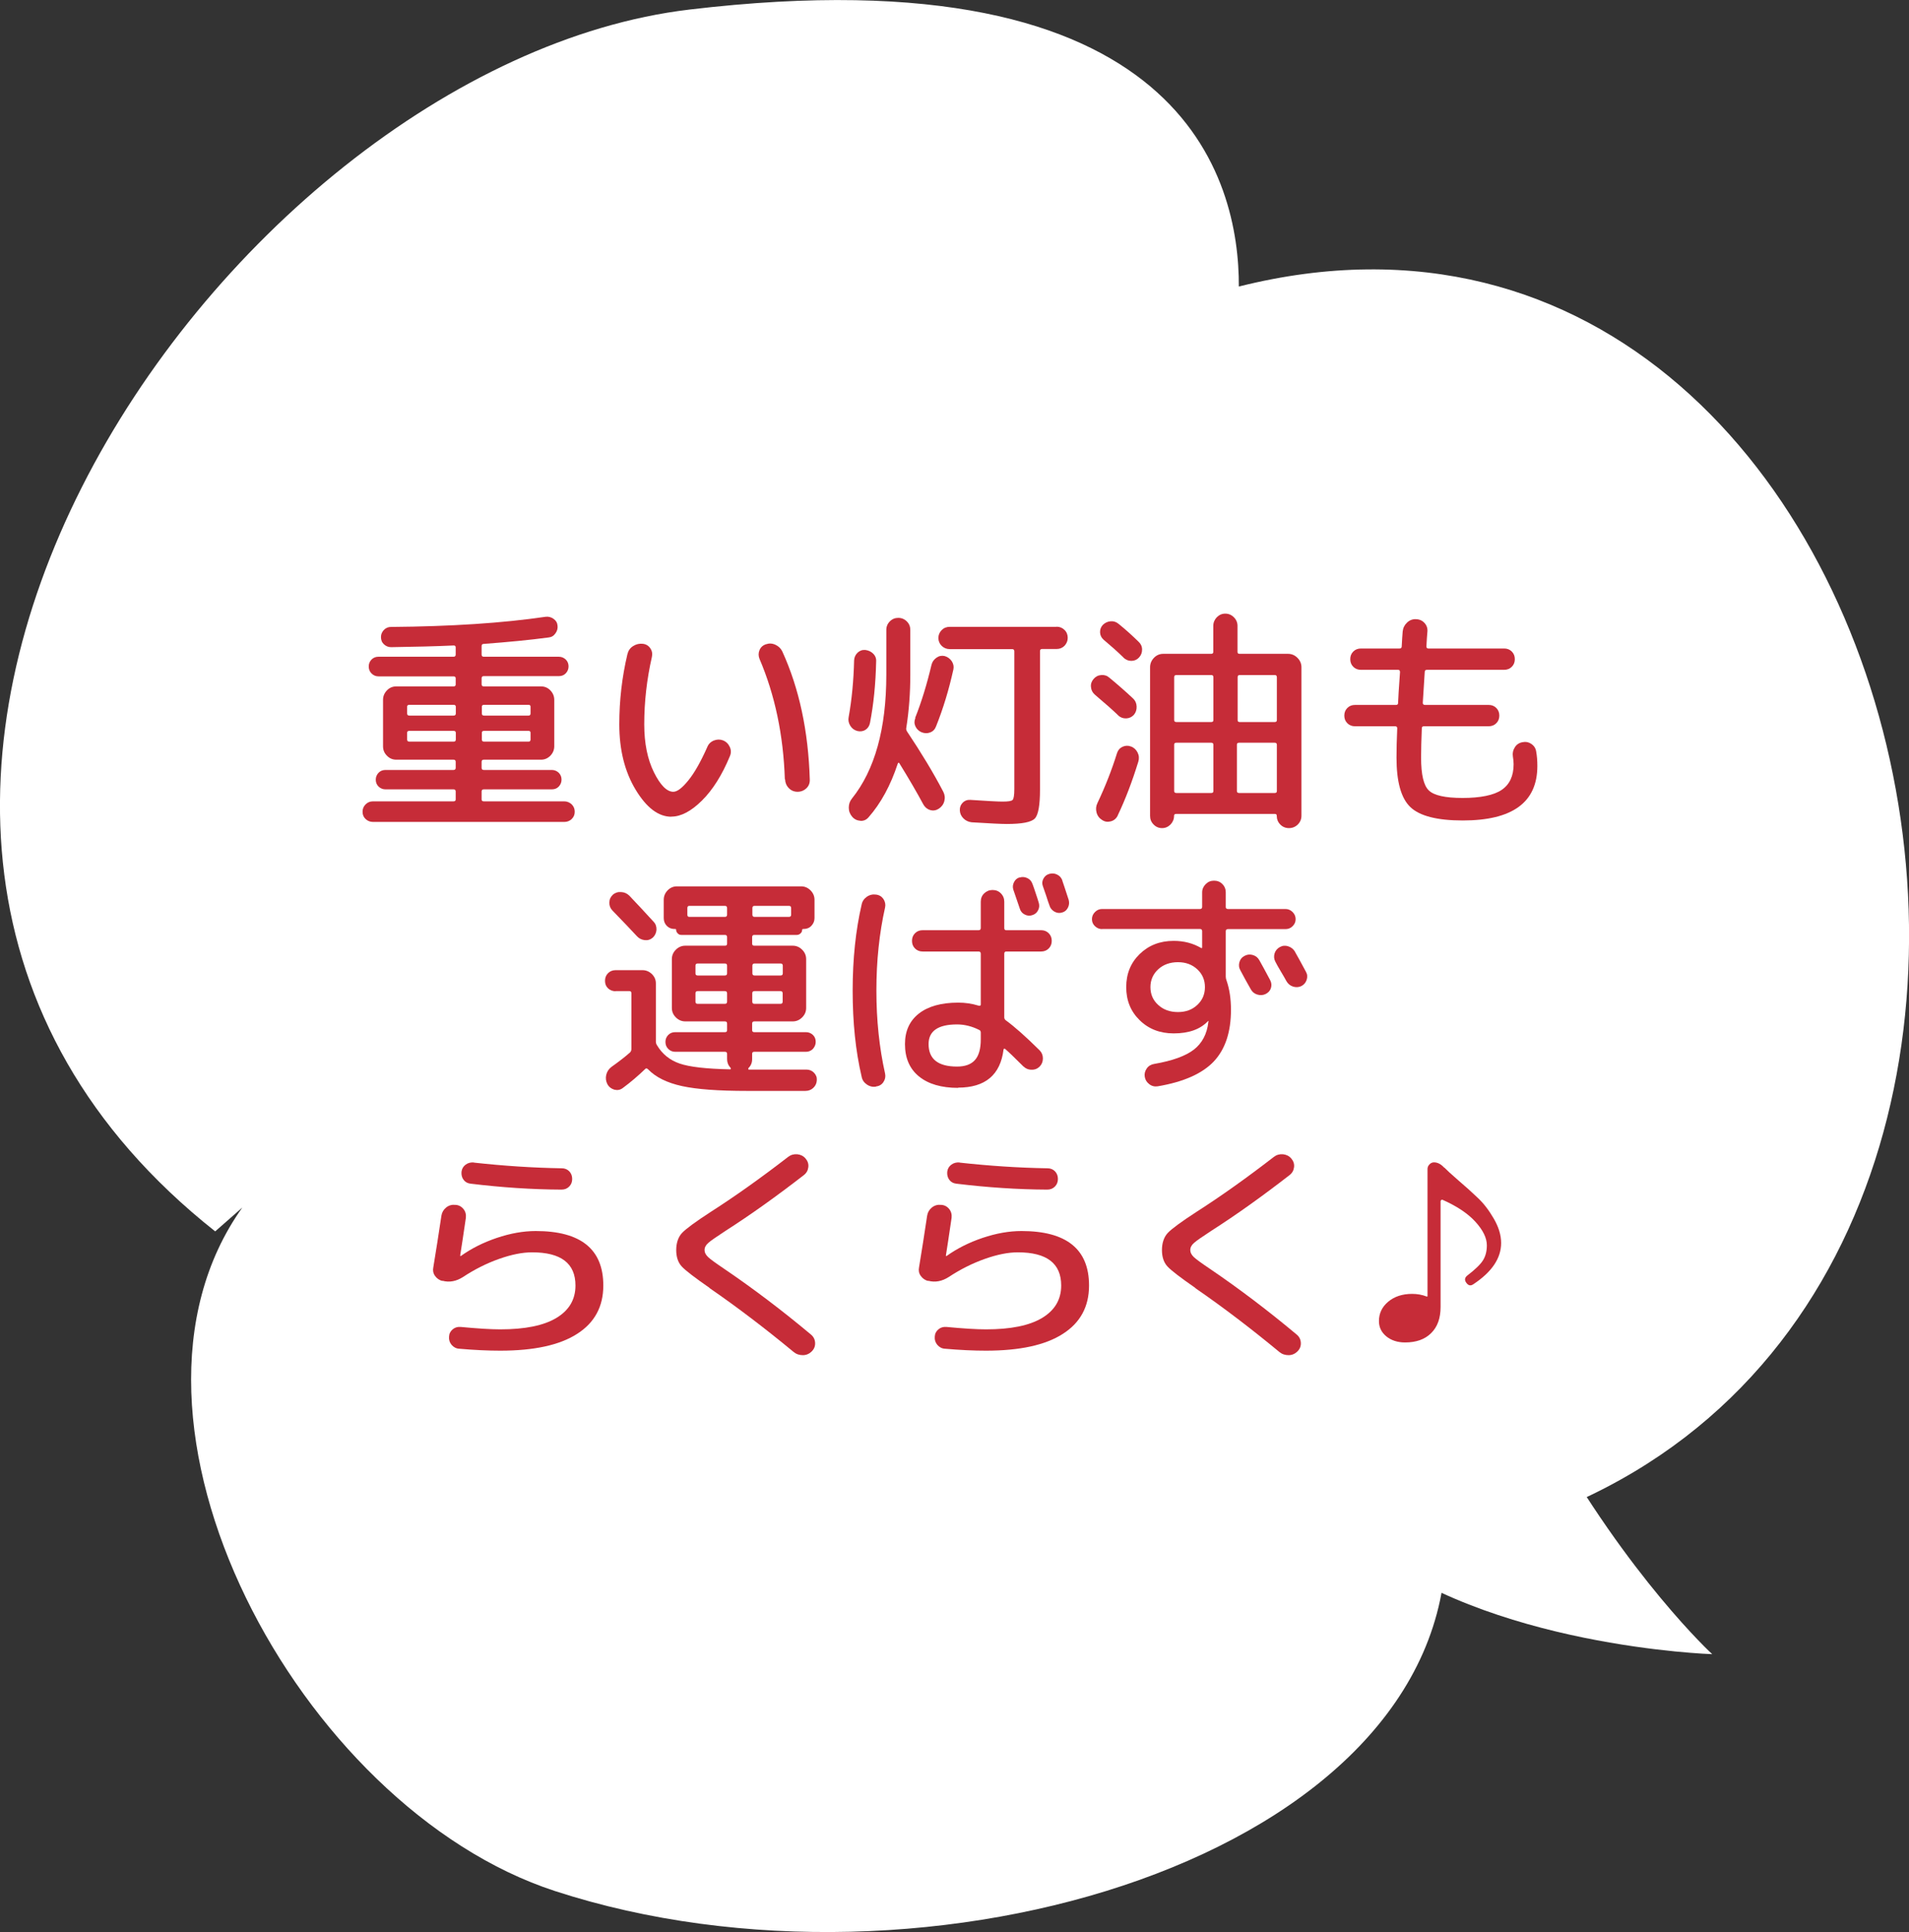 <?xml version="1.0" encoding="UTF-8"?>
<svg id="_レイヤー_1" data-name="レイヤー 1" xmlns="http://www.w3.org/2000/svg" viewBox="0 0 157.64 159.54">
  <rect x="0" y="0" width="157.64" height="159.54" fill="#333333" stroke="none"/>
  <rect y="0" width="157.64" height="159.54" style="fill: none;"/>
  <g>
    <g>
      <path d="M102.3,23.67c.04-8.74-4.44-27.75-45.37-22.88C18.25,5.38-25.12,67.72,17.77,101.68l2.24-1.97c-12.5,17.54,4.68,49.55,25.82,56.44,30.65,9.99,73.58-2.88,73.58-28.72,62.88-12.84,41.86-118.57-17.11-103.77Z" style="fill: #fff;"/>
      <path d="M127.74,118.16l-15.4,9.27c10.44,8.58,29.05,9.16,29.05,9.16,0,0-6.87-6.3-13.65-18.43Z" style="fill: #fff;"/>
    </g>
    <g>
      <path d="M30.8,67.87c-.23,0-.44-.08-.61-.24-.17-.16-.25-.36-.25-.6s.08-.44.25-.61c.17-.17.37-.25.61-.25h6.65c.12,0,.18-.05.18-.16v-.65c0-.12-.06-.18-.18-.18h-5.62c-.22,0-.41-.08-.57-.23-.16-.16-.23-.35-.23-.57s.08-.41.23-.57c.16-.16.35-.23.57-.23h5.62c.12,0,.18-.06.18-.18v-.49c0-.12-.06-.18-.18-.18h-4.73c-.3,0-.56-.11-.77-.33-.22-.22-.32-.48-.32-.78v-3.83c0-.3.11-.56.32-.78s.47-.33.77-.33h4.73c.12,0,.18-.05.18-.16v-.51c0-.1-.06-.16-.18-.16h-6.2c-.22,0-.41-.08-.57-.24-.16-.16-.23-.35-.23-.58s.08-.41.23-.57c.16-.16.35-.23.57-.23h6.2c.12,0,.18-.06.18-.18v-.59c0-.1-.05-.16-.16-.16-1.49.07-3.21.11-5.17.14-.23,0-.43-.08-.6-.24s-.24-.36-.24-.6c0-.22.08-.41.24-.58s.36-.25.58-.25c4.98-.04,9.24-.32,12.78-.84.23-.03.45.03.65.17s.31.32.33.56c.03.23-.03.45-.18.65-.14.2-.33.31-.57.33-1.57.21-3.35.38-5.34.53-.12,0-.18.06-.18.18v.7c0,.12.06.18.18.18h6.2c.22,0,.41.08.57.23.16.16.23.35.23.57s-.08.41-.23.57-.35.23-.57.23h-6.2c-.12,0-.18.06-.18.18v.49c0,.12.06.18.18.18h4.73c.3,0,.56.11.77.33s.32.48.32.78v3.83c0,.3-.11.56-.32.78-.22.22-.47.33-.77.33h-4.73c-.12,0-.18.06-.18.18v.49c0,.12.06.18.18.18h5.62c.22,0,.41.08.57.23.16.16.23.35.23.57s-.08.41-.23.57-.35.23-.57.23h-5.62c-.12,0-.18.06-.18.18v.65c0,.1.06.16.18.16h6.65c.23,0,.44.09.61.25.17.17.25.37.25.61s-.08.43-.25.6c-.17.16-.37.24-.61.24h-15.81ZM33.62,58.36v.55c0,.12.06.18.18.18h3.66c.12,0,.18-.06.18-.18v-.55c0-.1-.06-.16-.18-.16h-3.66c-.12,0-.18.05-.18.16ZM37.46,61.24c.12,0,.18-.06.18-.18v-.55c0-.1-.06-.16-.18-.16h-3.66c-.12,0-.18.05-.18.16v.55c0,.12.06.18.18.18h3.66ZM39.79,58.36v.55c0,.12.06.18.18.18h3.68c.1,0,.16-.06.16-.18v-.55c0-.1-.05-.16-.16-.16h-3.68c-.12,0-.18.05-.18.16ZM39.79,60.51v.55c0,.12.06.18.18.18h3.68c.1,0,.16-.06.16-.18v-.55c0-.1-.05-.16-.16-.16h-3.68c-.12,0-.18.05-.18.16Z" style="fill: #c62c38;"/>
      <path d="M55.44,67.44c-1.07,0-2.05-.74-2.95-2.23-.9-1.49-1.35-3.29-1.35-5.4,0-1.96.22-3.89.67-5.79.07-.29.22-.51.47-.67.25-.16.52-.22.8-.19.26.03.47.15.62.37.15.22.19.46.13.72-.42,1.85-.63,3.7-.63,5.56,0,1.57.27,2.89.8,3.96s1.07,1.61,1.6,1.61c.33,0,.74-.32,1.25-.95.51-.63,1.02-1.54,1.55-2.73.1-.26.28-.44.54-.55.25-.1.51-.11.75-.02.26.1.45.28.57.54.12.25.12.51.02.75-.65,1.58-1.43,2.81-2.32,3.69-.89.88-1.73,1.32-2.51,1.32ZM64.81,64.35c-.12-3.65-.82-6.97-2.09-9.94-.1-.25-.1-.49,0-.73.1-.24.28-.4.53-.48.26-.09.52-.08.78.04.26.12.45.3.57.55,1.4,3.07,2.15,6.59,2.27,10.58.01.29-.08.53-.28.72s-.45.29-.73.29-.53-.1-.72-.3c-.2-.2-.3-.45-.31-.73Z" style="fill: #c62c38;"/>
      <path d="M71.47,60.26c-.2.13-.43.16-.68.1-.25-.07-.44-.21-.58-.44-.14-.23-.18-.47-.13-.71.26-1.45.41-3.01.45-4.68.01-.25.11-.46.28-.63.18-.17.39-.25.64-.23.26.03.48.13.66.31.18.18.26.4.24.65-.04,1.84-.21,3.53-.51,5.07-.05.25-.18.44-.38.57ZM71.05,67.77c-.27-.01-.5-.12-.68-.33-.18-.21-.28-.46-.28-.74,0-.29.08-.54.26-.76,1.89-2.36,2.84-5.77,2.84-10.23v-3.7c0-.27.1-.51.29-.7.2-.2.43-.29.7-.29s.51.1.7.29c.2.2.29.43.29.7v3.7c0,1.53-.11,2.99-.33,4.38-.03.1,0,.21.06.31,1.17,1.75,2.17,3.4,2.99,4.97.13.25.16.51.09.78-.07.27-.23.48-.46.63-.22.14-.46.18-.7.11-.25-.07-.44-.23-.57-.46-.51-.95-1.17-2.09-1.98-3.4-.05-.08-.1-.07-.14.04-.59,1.79-1.39,3.26-2.41,4.42-.18.21-.41.31-.69.29ZM75.57,59.28c.52-1.3.97-2.77,1.35-4.38.06-.25.2-.44.41-.59s.43-.19.67-.14c.25.07.44.21.59.42.14.22.19.44.14.68-.37,1.67-.84,3.23-1.43,4.7-.09.25-.25.42-.49.51-.23.09-.48.08-.72-.02-.23-.1-.4-.27-.5-.49-.1-.22-.1-.45,0-.68ZM87.25,51.75c.26,0,.48.09.66.27.18.18.26.4.26.65s-.09.46-.26.65c-.18.18-.4.27-.66.27h-1.21c-.1,0-.16.06-.16.18v11.43c0,1.29-.14,2.09-.43,2.39-.29.3-1.06.45-2.31.45-.47,0-1.44-.05-2.9-.14-.26-.03-.49-.13-.68-.32-.19-.19-.29-.41-.3-.67-.01-.25.07-.46.24-.63s.39-.25.64-.23c1.37.09,2.25.14,2.64.14.47,0,.75-.04.84-.14.09-.09.14-.39.14-.9v-11.37c0-.12-.06-.18-.18-.18h-5.15c-.26,0-.48-.09-.67-.27-.18-.18-.27-.4-.27-.65s.09-.46.27-.65c.18-.18.4-.27.67-.27h8.8Z" style="fill: #c62c38;"/>
      <path d="M92.36,59.09c-.39-.38-1.04-.96-1.96-1.74-.18-.16-.29-.36-.31-.62-.03-.25.05-.47.21-.66.17-.2.38-.31.64-.33s.48.05.67.22c.68.56,1.33,1.13,1.96,1.72.18.17.28.39.29.66.01.27-.07.5-.23.69-.17.18-.38.28-.63.29-.25.01-.46-.07-.65-.23ZM92.3,67.34c-.12.25-.31.41-.57.48-.26.07-.5.04-.72-.11-.23-.14-.39-.35-.46-.62s-.05-.52.07-.77c.65-1.37,1.19-2.75,1.62-4.13.08-.25.23-.42.46-.53.23-.1.46-.11.69-.02.25.09.43.26.55.5.12.24.14.49.06.75-.5,1.62-1.06,3.1-1.7,4.44ZM92.77,54.29c-.51-.5-1.06-.98-1.64-1.47-.18-.16-.28-.36-.29-.6s.07-.45.23-.62c.18-.18.4-.28.65-.3.25-.02.47.06.67.23.59.48,1.13.97,1.64,1.47.18.17.28.38.28.64,0,.25-.08.47-.26.66-.17.18-.38.27-.63.27s-.46-.09-.65-.27ZM96.66,68.08c-.2.2-.43.3-.7.3s-.51-.1-.7-.3c-.2-.2-.29-.44-.29-.71v-12.27c0-.3.11-.56.32-.78.21-.22.47-.33.77-.33h3.95c.12,0,.18-.05.18-.16v-2.15c0-.27.1-.51.29-.71.2-.2.43-.3.7-.3s.51.1.71.3c.2.2.3.44.3.71v2.15c0,.1.05.16.16.16h4.01c.3,0,.56.11.78.33.22.22.33.48.33.78v12.25c0,.29-.1.53-.3.73-.2.2-.45.3-.73.3s-.53-.1-.72-.3c-.2-.2-.29-.45-.29-.73,0-.09-.05-.14-.16-.14h-8.16c-.1,0-.16.05-.16.16,0,.27-.1.51-.29.71ZM96.96,55.92v3.54c0,.1.06.16.18.16h2.88c.12,0,.18-.05.18-.16v-3.54c0-.12-.06-.18-.18-.18h-2.88c-.12,0-.18.06-.18.18ZM96.96,61.49v3.83c0,.1.06.16.18.16h2.88c.12,0,.18-.05.18-.16v-3.83c0-.1-.06-.16-.18-.16h-2.88c-.12,0-.18.05-.18.16ZM102.14,61.49v3.83c0,.1.06.16.18.16h2.94c.12,0,.18-.05.18-.16v-3.83c0-.1-.06-.16-.18-.16h-2.94c-.12,0-.18.05-.18.16ZM102.2,55.92v3.54c0,.1.05.16.16.16h2.9c.12,0,.18-.05.18-.16v-3.54c0-.12-.06-.18-.18-.18h-2.9c-.1,0-.16.06-.16.18Z" style="fill: #c62c38;"/>
      <path d="M111.89,59.97c-.25,0-.46-.08-.63-.25-.17-.17-.25-.38-.25-.63s.08-.46.25-.63c.17-.17.38-.25.63-.25h3.38c.12,0,.18-.05.18-.16.01-.34.06-1.19.16-2.56,0-.12-.05-.18-.16-.18h-3.07c-.25,0-.46-.08-.63-.25-.17-.17-.25-.38-.25-.63s.08-.46.25-.63.38-.25.63-.25h3.19c.12,0,.18-.06.18-.18.03-.52.05-.93.08-1.23.03-.29.15-.53.36-.73.21-.2.47-.3.75-.28.29.01.52.12.7.32.18.2.26.45.23.73-.03.27-.05.67-.08,1.19,0,.12.05.18.16.18h6.26c.25,0,.46.08.63.25s.25.38.25.63-.08.46-.25.63c-.17.17-.38.25-.63.25h-6.38c-.12,0-.18.06-.18.18-.08,1.29-.13,2.14-.16,2.54,0,.12.06.18.18.18h5.26c.25,0,.46.08.63.25.17.17.25.38.25.63s-.08.46-.25.63-.38.25-.63.25h-5.34c-.12,0-.18.05-.18.16-.04.97-.06,1.77-.06,2.43,0,1.4.21,2.3.64,2.71.42.41,1.35.62,2.79.62s2.58-.22,3.23-.67c.65-.44.98-1.15.98-2.11,0-.2-.02-.41-.06-.65-.04-.27.01-.52.16-.75.14-.23.35-.37.61-.42.26-.06.51-.02.74.13.23.15.37.36.41.62.07.38.1.78.1,1.21,0,3-2.05,4.5-6.16,4.5-2.11,0-3.55-.37-4.32-1.1-.77-.73-1.15-2.09-1.15-4.09,0-.68.02-1.49.06-2.43,0-.1-.06-.16-.18-.16h-3.31Z" style="fill: #c62c38;"/>
      <path d="M50.84,81.85c-.25,0-.46-.08-.63-.24s-.25-.37-.25-.62.08-.46.25-.63c.17-.17.38-.25.63-.25h2.21c.3,0,.56.11.78.32.22.22.33.47.33.77v4.81c0,.1.03.21.1.31.43.72,1.05,1.22,1.86,1.5.81.28,2.2.44,4.17.48.03,0,.05-.01.06-.04.01-.03,0-.05-.02-.08-.2-.22-.29-.46-.29-.72v-.45c0-.1-.06-.16-.18-.16h-4.11c-.22,0-.41-.08-.57-.24-.16-.16-.23-.35-.23-.58s.08-.41.23-.57c.16-.16.35-.23.57-.23h4.11c.12,0,.18-.05.18-.16v-.55c0-.12-.06-.18-.18-.18h-3.27c-.3,0-.56-.11-.78-.33-.22-.22-.33-.48-.33-.78v-4.03c0-.3.11-.56.33-.78.22-.22.48-.33.78-.33h3.27c.12,0,.18-.05.18-.16v-.55c0-.12-.06-.18-.18-.18h-3.6c-.12,0-.22-.04-.3-.13-.08-.08-.13-.19-.13-.3,0-.04-.02-.06-.06-.06h-.08c-.25,0-.46-.09-.63-.26-.17-.18-.25-.39-.25-.64v-1.51c0-.3.11-.56.32-.78.22-.22.47-.33.77-.33h10.25c.3,0,.56.11.78.33s.33.48.33.78v1.51c0,.25-.09.46-.26.64s-.39.26-.64.26h-.06s-.06.02-.06.06c0,.12-.04.22-.13.3-.08.08-.19.13-.3.13h-3.52c-.12,0-.18.06-.18.18v.55c0,.1.06.16.18.16h3.17c.3,0,.56.11.78.33.22.22.33.48.33.78v4.03c0,.3-.11.56-.33.78-.22.22-.48.33-.78.33h-3.17c-.12,0-.18.06-.18.18v.55c0,.1.06.16.18.16h4.27c.22,0,.41.08.57.23s.23.35.23.57-.08.41-.23.58c-.16.16-.35.24-.57.24h-4.27c-.12,0-.18.05-.18.16v.45c0,.29-.1.53-.29.72-.03.03-.04.06-.03.09,0,.03.02.05.05.05h4.77c.23,0,.44.09.61.26.17.18.25.38.23.62-.01.25-.11.46-.29.63s-.4.25-.65.25h-4.83c-2.35,0-4.14-.13-5.37-.4-1.23-.27-2.16-.73-2.79-1.38-.09-.09-.17-.1-.23-.04-.59.57-1.21,1.1-1.86,1.58-.21.16-.44.2-.69.14-.25-.07-.45-.22-.58-.45-.13-.25-.16-.51-.1-.77.06-.27.21-.49.43-.66.59-.42,1.1-.81,1.53-1.19.08-.08.12-.18.12-.29v-4.6c0-.12-.05-.18-.16-.18h-1.15ZM50.59,73.89c.2-.17.43-.25.69-.23.27.01.49.11.68.29.6.63,1.27,1.35,2.02,2.17.17.18.24.4.23.66-.02.25-.12.47-.3.64-.2.17-.42.24-.67.21-.25-.03-.46-.13-.63-.31-.46-.5-1.14-1.21-2.05-2.15-.17-.18-.25-.4-.24-.65,0-.25.1-.46.28-.63ZM59.86,75.71c.12,0,.18-.06.18-.18v-.55c0-.12-.06-.18-.18-.18h-2.94c-.1,0-.16.06-.16.18v.55c0,.12.05.18.16.18h2.94ZM57.43,79.74v.63c0,.12.06.18.18.18h2.25c.12,0,.18-.06.18-.18v-.63c0-.12-.06-.18-.18-.18h-2.25c-.12,0-.18.06-.18.18ZM57.61,82.89h2.25c.12,0,.18-.06.18-.18v-.69c0-.12-.06-.18-.18-.18h-2.25c-.12,0-.18.06-.18.18v.69c0,.12.06.18.18.18ZM62.13,74.98v.55c0,.12.06.18.18.18h2.84c.12,0,.18-.06.18-.18v-.55c0-.12-.06-.18-.18-.18h-2.84c-.12,0-.18.06-.18.18ZM64.46,79.56h-2.15c-.12,0-.18.06-.18.18v.63c0,.12.06.18.18.18h2.15c.12,0,.18-.06.18-.18v-.63c0-.12-.06-.18-.18-.18ZM64.63,82.71v-.69c0-.12-.06-.18-.18-.18h-2.15c-.12,0-.18.06-.18.18v.69c0,.12.06.18.18.18h2.15c.12,0,.18-.06.18-.18Z" style="fill: #c62c38;"/>
      <path d="M72.34,89.73c-.27.04-.53-.02-.76-.18-.23-.16-.38-.37-.43-.65-.5-2.13-.74-4.49-.74-7.1s.25-4.98.74-7.1c.05-.27.2-.49.43-.65.23-.16.49-.22.76-.18.26.03.46.15.61.36.14.22.19.45.14.69-.48,2.14-.72,4.43-.72,6.87s.24,4.73.72,6.87c.05.25,0,.48-.14.69s-.35.34-.61.36ZM79.13,89.83c-1.4,0-2.48-.32-3.25-.95-.77-.63-1.15-1.52-1.15-2.67,0-1.07.38-1.91,1.14-2.51s1.85-.91,3.26-.91c.57,0,1.13.08,1.68.25.12.03.18,0,.18-.1v-4.19c0-.12-.06-.18-.18-.18h-4.62c-.25,0-.46-.08-.63-.25-.17-.17-.25-.38-.25-.63s.08-.46.25-.63c.17-.17.38-.25.63-.25h4.62c.12,0,.18-.06.18-.18v-2.17c0-.27.09-.51.28-.69s.42-.28.69-.28.51.09.69.28c.19.19.28.42.28.69v2.17c0,.12.05.18.16.18h2.88c.25,0,.46.08.63.25.17.17.25.38.25.63s-.08.46-.25.63c-.17.17-.38.25-.63.25h-2.88c-.1,0-.16.06-.16.18v5.26c0,.1.05.19.14.25.7.51,1.63,1.33,2.78,2.47.18.18.27.41.27.67s-.09.49-.27.67c-.18.18-.41.27-.67.26-.27,0-.49-.1-.68-.28-.69-.69-1.19-1.17-1.49-1.43-.03-.03-.06-.03-.09-.02-.03.01-.05.03-.05.06-.26,2.1-1.51,3.15-3.76,3.15ZM79.03,84.59c-1.56,0-2.35.54-2.35,1.62,0,1.24.78,1.86,2.35,1.86.67,0,1.16-.18,1.48-.54.32-.36.48-.93.48-1.71v-.55c0-.12-.05-.2-.14-.23-.6-.3-1.21-.45-1.82-.45ZM84.2,72.46c.22-.07.43-.05.64.05s.34.26.42.48c.06.17.16.43.27.78.12.35.2.61.25.78.06.21.05.41-.06.62-.1.2-.27.34-.49.4-.21.07-.41.05-.62-.06-.2-.1-.34-.27-.4-.49-.04-.12-.22-.63-.53-1.55-.07-.21-.05-.41.05-.62.1-.2.25-.34.46-.4ZM87.72,72.71c.06.17.24.7.53,1.6.06.22.04.44-.07.65-.11.21-.27.34-.48.39-.22.07-.43.04-.64-.08-.2-.12-.34-.29-.4-.51-.07-.18-.16-.45-.27-.8-.12-.35-.21-.61-.27-.78-.08-.21-.07-.41.04-.62s.27-.34.49-.4c.22-.06.44-.05.65.06.21.1.35.27.43.49Z" style="fill: #c62c38;"/>
      <path d="M91.01,76.72c-.22,0-.42-.08-.59-.24-.17-.16-.25-.36-.25-.58s.08-.42.25-.59.36-.25.59-.25h8.08c.12,0,.18-.06.18-.18v-1.19c0-.26.1-.49.29-.68.2-.2.42-.29.69-.29s.51.09.69.28c.19.19.28.42.28.69v1.21c0,.1.06.16.18.16h4.75c.22,0,.42.08.59.25.17.17.25.37.25.59s-.08.41-.25.58-.37.24-.59.24h-4.75c-.12,0-.18.06-.18.18v3.74c0,.1.02.21.06.31.25.72.37,1.53.37,2.43,0,1.84-.47,3.26-1.42,4.27-.95,1-2.49,1.69-4.63,2.05-.26.04-.5-.02-.7-.18-.21-.16-.33-.36-.37-.61-.04-.25.02-.48.17-.69s.36-.33.62-.37c1.51-.26,2.6-.66,3.28-1.19.67-.53,1.07-1.28,1.18-2.25v-.02l.02-.04s0-.04-.02-.04l-.04.02c-.64.67-1.58,1-2.82,1-1.13,0-2.07-.36-2.81-1.09-.74-.72-1.11-1.63-1.11-2.73s.37-2.01,1.11-2.73c.74-.72,1.67-1.09,2.81-1.09.85,0,1.6.2,2.27.59h.06s.02,0,.02-.02v-1.37c0-.12-.06-.18-.18-.18h-8.08ZM98.87,82.98c.42-.39.63-.88.63-1.47s-.21-1.08-.63-1.47c-.42-.39-.95-.59-1.6-.59s-1.21.2-1.63.59c-.42.39-.64.88-.64,1.47s.21,1.08.64,1.47c.42.39.97.59,1.63.59s1.19-.2,1.6-.59ZM102.77,78.93c.22-.12.45-.14.69-.07s.42.22.54.44c.2.35.49.89.88,1.62.12.22.14.44.07.67-.07.22-.22.38-.44.49-.21.1-.43.12-.67.05-.24-.07-.42-.21-.54-.42-.1-.17-.25-.44-.45-.8s-.34-.63-.43-.8c-.12-.21-.14-.43-.07-.67s.21-.4.42-.51ZM106.94,78.6c.21.37.51.91.9,1.64.12.21.14.43.06.67-.08.24-.23.41-.45.52-.22.1-.45.11-.69.03-.24-.08-.42-.24-.54-.46-.09-.17-.24-.43-.45-.78-.21-.35-.36-.62-.45-.8-.12-.22-.14-.45-.07-.69.07-.23.22-.41.44-.53.22-.12.45-.14.69-.06.24.08.43.23.56.45Z" style="fill: #c62c38;"/>
      <path d="M36.53,105.77c-.26-.06-.46-.21-.61-.42s-.19-.45-.14-.69c.22-1.32.44-2.74.67-4.27.04-.27.17-.5.39-.68.22-.18.48-.25.76-.22.27.01.5.13.67.34s.23.46.2.73c-.21,1.45-.37,2.48-.47,3.11,0,.03,0,.04.02.04h.04c.85-.61,1.84-1.11,2.96-1.49,1.13-.38,2.2-.57,3.22-.57,3.72,0,5.58,1.5,5.58,4.5,0,1.74-.72,3.07-2.16,3.99-1.44.93-3.56,1.39-6.35,1.39-1,0-2.13-.05-3.38-.16-.25-.01-.46-.12-.63-.31-.17-.2-.24-.42-.22-.68.01-.25.11-.45.3-.61.19-.16.41-.22.66-.2,1.38.13,2.47.2,3.27.2,2.04,0,3.58-.31,4.63-.94s1.58-1.52,1.58-2.68c0-1.83-1.19-2.74-3.58-2.74-.8,0-1.7.18-2.72.54-1.02.36-2.02.86-2.99,1.5-.55.35-1.11.46-1.68.31ZM39.13,96c2.45.27,4.87.43,7.26.47.25,0,.45.08.62.25.16.17.24.38.24.63s-.08.46-.25.63c-.17.17-.38.25-.63.25-2.45-.01-4.96-.18-7.51-.49-.25-.03-.44-.13-.58-.32-.14-.19-.19-.41-.17-.66.03-.25.14-.44.34-.59s.43-.2.68-.18Z" style="fill: #c62c38;"/>
      <path d="M58.6,106.35c-1.24-.86-2.01-1.45-2.31-1.78-.3-.33-.45-.78-.45-1.35s.16-1.07.48-1.41c.32-.34,1.12-.93,2.4-1.76,2-1.28,4.12-2.79,6.36-4.52.22-.17.47-.24.75-.22.28.03.51.14.69.35.18.21.26.45.23.71-.03.27-.15.49-.37.66-2.27,1.76-4.4,3.28-6.4,4.56-.78.51-1.28.85-1.49,1.04-.21.18-.31.38-.31.59,0,.2.09.38.28.57.19.18.64.51,1.34.98,2.4,1.63,4.79,3.44,7.18,5.44.21.18.32.41.33.68.01.27-.08.5-.27.69-.21.21-.46.32-.74.32-.29,0-.54-.08-.76-.26-2.3-1.9-4.61-3.67-6.95-5.28Z" style="fill: #c62c38;"/>
      <path d="M76.64,105.77c-.26-.06-.46-.21-.61-.42s-.19-.45-.14-.69c.22-1.32.44-2.74.67-4.27.04-.27.17-.5.39-.68.22-.18.48-.25.76-.22.27.01.5.13.67.34s.23.46.2.73c-.21,1.45-.37,2.48-.47,3.11,0,.03,0,.04.02.04h.04c.85-.61,1.84-1.11,2.96-1.49,1.13-.38,2.2-.57,3.22-.57,3.72,0,5.58,1.5,5.58,4.5,0,1.74-.72,3.07-2.16,3.99-1.44.93-3.56,1.39-6.35,1.39-1,0-2.13-.05-3.38-.16-.25-.01-.46-.12-.63-.31-.17-.2-.24-.42-.22-.68.01-.25.11-.45.3-.61.19-.16.41-.22.66-.2,1.38.13,2.47.2,3.27.2,2.04,0,3.58-.31,4.63-.94s1.58-1.52,1.58-2.68c0-1.83-1.19-2.74-3.58-2.74-.8,0-1.7.18-2.72.54-1.02.36-2.02.86-2.99,1.5-.55.35-1.11.46-1.68.31ZM79.24,96c2.45.27,4.87.43,7.26.47.25,0,.45.08.62.25.16.17.24.38.24.63s-.08.46-.25.63c-.17.17-.38.25-.63.25-2.45-.01-4.96-.18-7.51-.49-.25-.03-.44-.13-.58-.32-.14-.19-.19-.41-.17-.66.03-.25.14-.44.34-.59s.43-.2.68-.18Z" style="fill: #c62c38;"/>
      <path d="M98.71,106.35c-1.24-.86-2.01-1.45-2.31-1.78-.3-.33-.45-.78-.45-1.35s.16-1.07.48-1.41c.32-.34,1.12-.93,2.4-1.76,2-1.28,4.12-2.79,6.36-4.52.22-.17.47-.24.75-.22.28.03.51.14.69.35.18.21.26.45.23.71-.03.27-.15.49-.37.66-2.27,1.76-4.4,3.28-6.4,4.56-.78.51-1.28.85-1.49,1.04-.21.18-.31.38-.31.59,0,.2.09.38.28.57.19.18.64.51,1.34.98,2.4,1.63,4.79,3.44,7.18,5.44.21.18.32.41.33.68.01.27-.08.5-.27.69-.21.21-.46.32-.74.32-.29,0-.54-.08-.76-.26-2.3-1.9-4.61-3.67-6.95-5.28Z" style="fill: #c62c38;"/>
      <path d="M119.27,96.41c.17.18.56.54,1.16,1.06.61.52,1.14,1,1.61,1.45.47.44.91,1.01,1.31,1.7s.61,1.36.61,2.02c0,1.25-.76,2.39-2.29,3.4-.22.16-.42.12-.59-.12-.16-.22-.13-.42.08-.59.65-.5,1.09-.92,1.3-1.26.22-.35.32-.76.32-1.24,0-.61-.32-1.26-.95-1.95-.63-.69-1.54-1.29-2.71-1.81-.04-.01-.08,0-.11.02-.03.03-.05.06-.05.1v8.73c0,.93-.26,1.65-.78,2.16-.52.52-1.24.77-2.15.77-.63,0-1.14-.17-1.55-.5-.4-.33-.61-.75-.61-1.26,0-.64.25-1.17.76-1.6.51-.43,1.17-.65,1.98-.65.42,0,.82.07,1.21.22h.04s.02-.03.02-.04v-10.49c0-.14.05-.27.16-.38.1-.11.23-.17.37-.17.3,0,.58.14.84.43Z" style="fill: #c62c38;"/>
    </g>
  </g>
</svg>
